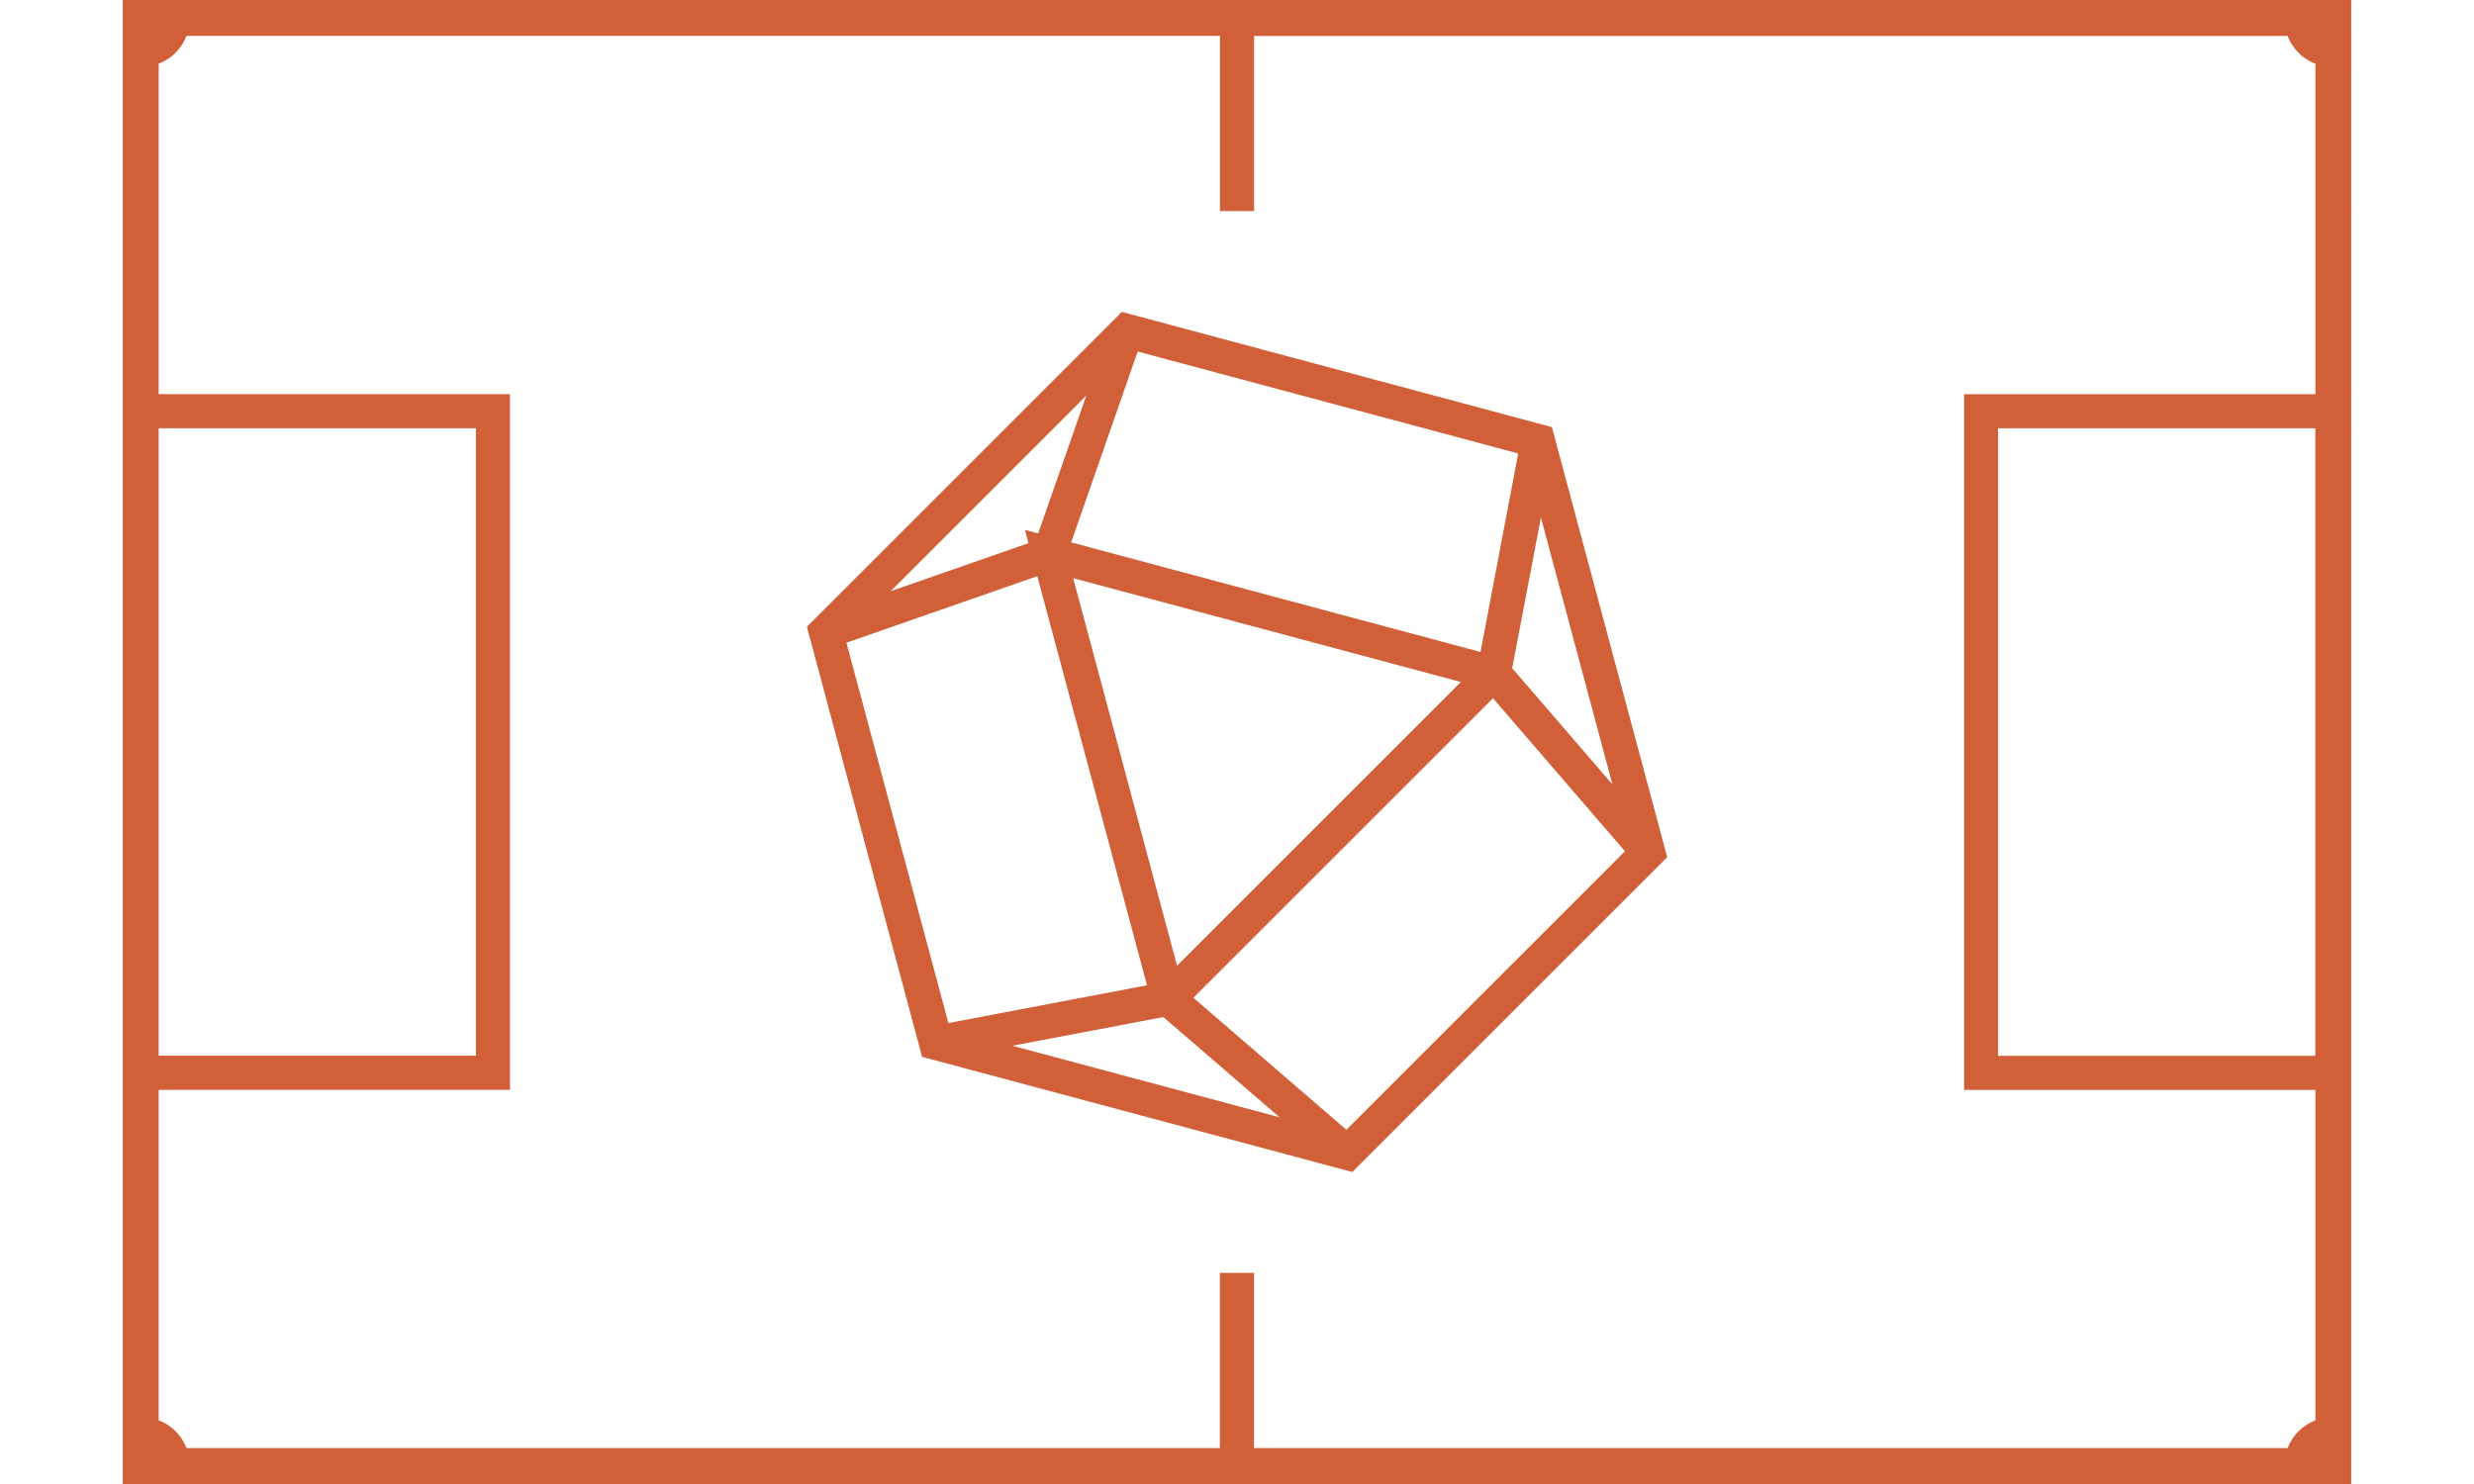 <?xml version="1.0" encoding="UTF-8"?> <svg xmlns="http://www.w3.org/2000/svg" id="Ebene_2" data-name="Ebene 2" viewBox="0 0 283.46 170.08"><defs><style> .cls-1 { fill: none; } .cls-2 { fill: #d15f37; } </style></defs><g id="Positionen"><g><polygon class="cls-1" points="136.72 114.35 154.26 129.48 186.17 97.56 171.05 80.02 136.72 114.35"></polygon><polygon class="cls-1" points="131.42 112.93 118.86 66.04 96.98 73.66 108.66 117.27 131.42 112.93"></polygon><polygon class="cls-1" points="116 119.85 146.61 128.05 133.29 116.56 116 119.85"></polygon><polygon class="cls-1" points="117.43 60.74 118.95 61.14 124.46 45.35 102.04 67.76 117.84 62.25 117.43 60.74"></polygon><polygon class="cls-1" points="122.96 66.26 134.86 110.68 167.39 78.16 122.96 66.26"></polygon><polygon class="cls-1" points="130.36 40.29 122.74 62.16 169.63 74.72 173.96 51.97 130.36 40.29"></polygon><rect class="cls-1" x="228.93" y="49.08" width="36.35" height="71.91"></rect><polygon class="cls-1" points="173.26 76.59 184.74 89.91 176.54 59.31 173.26 76.59"></polygon><rect class="cls-1" x="18.18" y="49.08" width="36.35" height="71.91"></rect><path class="cls-1" d="M225.03,124.9V45.17h40.25V7.3c-1.46-.56-2.63-1.72-3.19-3.19h-118.41v20.08h-3.91V4.12H21.37c-.56,1.46-1.72,2.63-3.19,3.19v37.87h40.25v79.73H18.18v37.87c1.46.56,2.63,1.72,3.19,3.19h118.41v-20.08h3.91v20.08h118.41c.56-1.46,1.72-2.63,3.19-3.19v-37.87h-40.25ZM154.94,134.33l-49.29-13.2-13.2-49.29,36.08-36.08,49.29,13.21,13.21,49.29-36.08,36.08Z"></path><path class="cls-2" d="M14.07,0v170.08h255.32V0H14.07ZM262.09,165.96h-118.41v-20.08h-3.91v20.08H21.37c-.56-1.46-1.72-2.63-3.19-3.19v-37.87h40.25V45.17H18.18V7.3c1.46-.56,2.63-1.72,3.19-3.19h118.41v20.08h3.91V4.12h118.41c.56,1.46,1.72,2.63,3.19,3.19v37.87h-40.25v79.73h40.25v37.87c-1.46.56-2.63,1.72-3.19,3.19ZM18.18,49.08h36.35v71.91H18.18V49.08ZM265.28,121h-36.35V49.08h36.35v71.91Z"></path><path class="cls-2" d="M128.53,35.75l-36.08,36.08,13.2,49.29,49.29,13.2,36.08-36.08-13.21-49.29-49.29-13.21ZM134.86,110.68l-11.9-44.42,44.42,11.9-32.52,32.52ZM169.63,74.72l-46.9-12.56,7.62-21.87,43.6,11.68-4.32,22.75ZM124.46,45.35l-5.51,15.79-1.52-.41.41,1.52-15.8,5.51,22.41-22.41ZM96.98,73.66l21.87-7.63,12.57,46.89-22.76,4.33-11.68-43.6ZM116,119.85l17.29-3.29,13.32,11.49-30.61-8.2ZM154.26,129.48l-17.53-15.13,34.33-34.33,15.12,17.54-31.92,31.92ZM173.26,76.59l3.29-17.28,8.2,30.6-11.48-13.32Z"></path></g><rect class="cls-1" width="283.46" height="170.08"></rect></g></svg> 